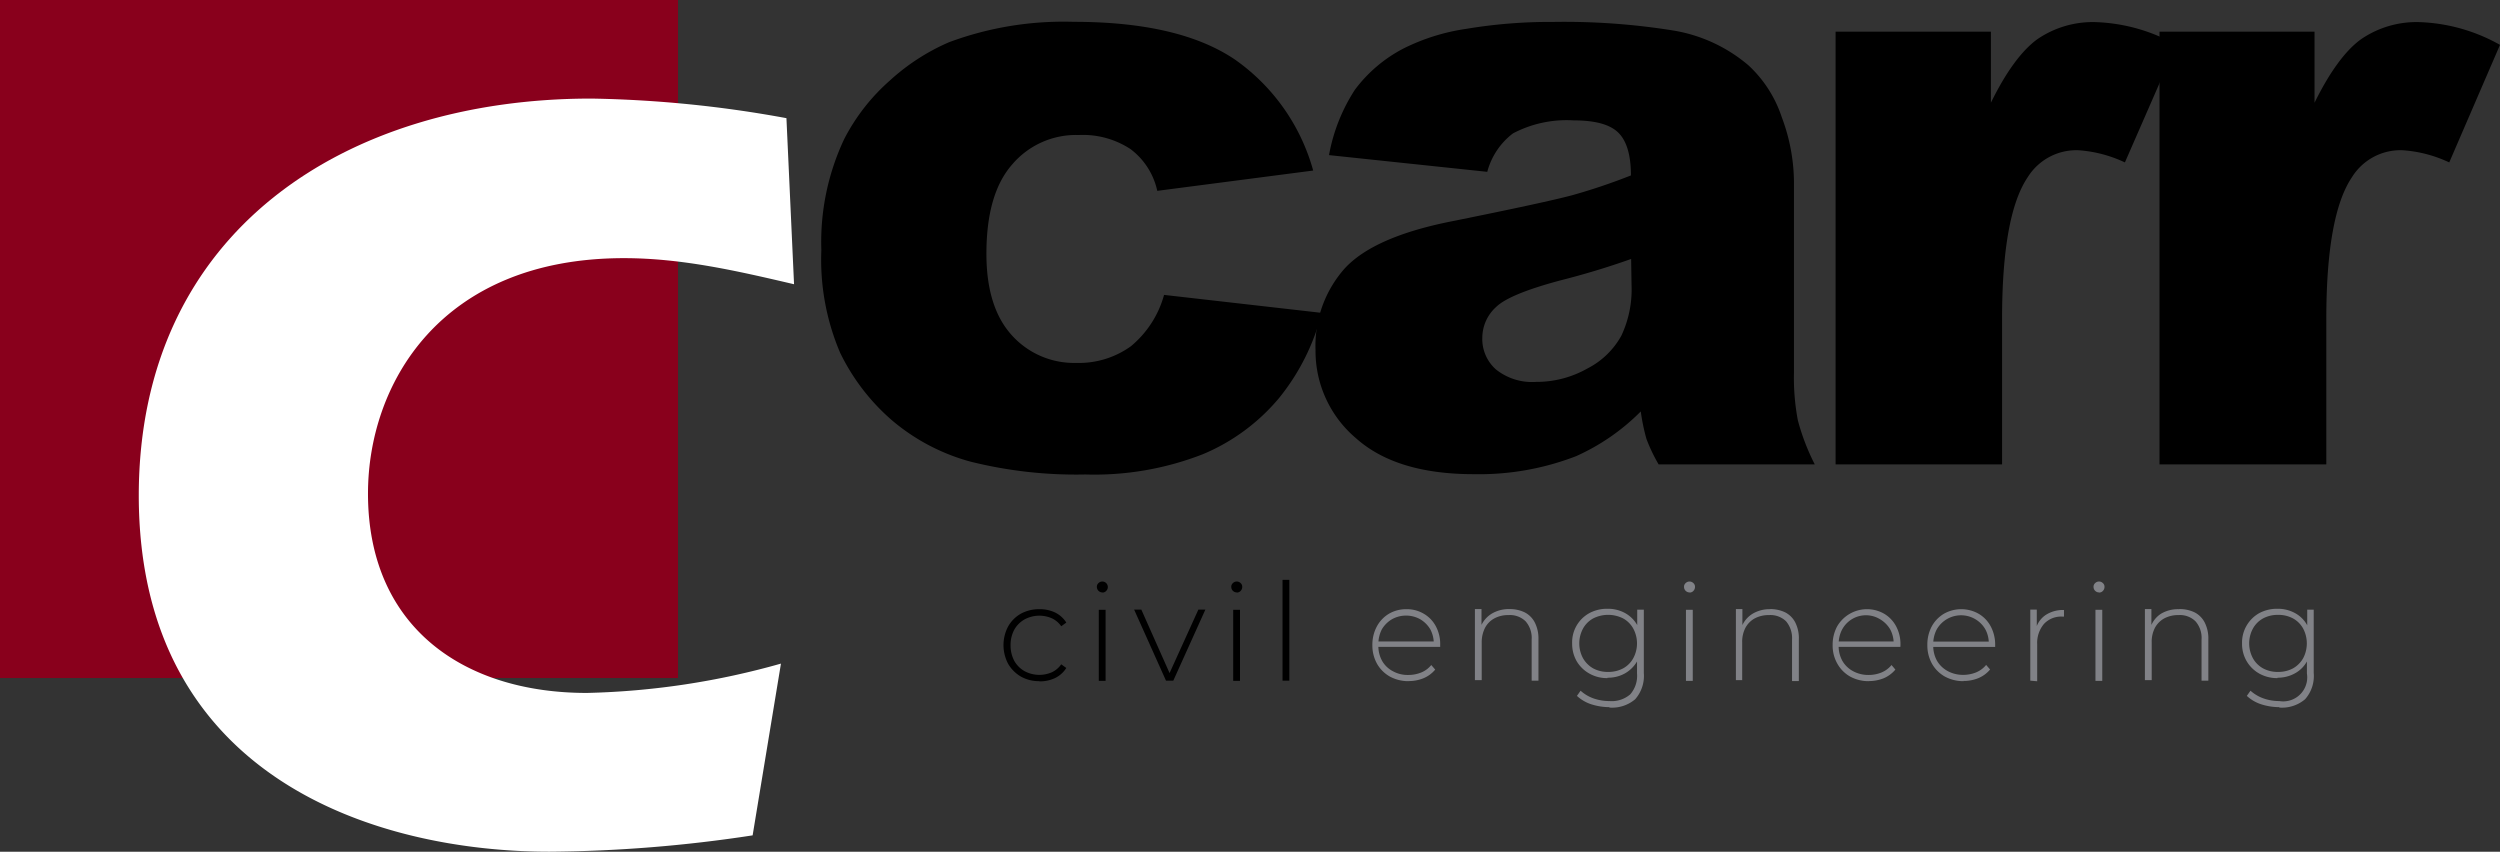 <svg xmlns="http://www.w3.org/2000/svg" width="246.27" height="83.9" viewBox="0 0 246.27 83.9"><rect x="0" y="0" width="246.27" height="83.9" fill="#333333" stroke="none"/><path d="M114.67,29.05l15.53,1.77a21.83,21.83,0,0,1-4.21,8.4,19.67,19.67,0,0,1-7.49,5.52,29.37,29.37,0,0,1-11.58,2,43,43,0,0,1-11.3-1.26,20.06,20.06,0,0,1-7.77-4.09,20.79,20.79,0,0,1-5.09-6.64,23.36,23.36,0,0,1-1.85-10.11A23.76,23.76,0,0,1,83.16,13.7a19.66,19.66,0,0,1,4.49-5.76,20.9,20.9,0,0,1,5.86-3.79,32.4,32.4,0,0,1,12.25-2q10.42,0,15.91,3.73a19.8,19.8,0,0,1,7.69,10.92L114,18.8a7,7,0,0,0-2.63-4.11,8.55,8.55,0,0,0-5.11-1.39,8.25,8.25,0,0,0-6.56,2.91C98,18.15,97.17,21.08,97.17,25q0,5.25,2.48,8A8.25,8.25,0,0,0,106,35.75a8.77,8.77,0,0,0,5.4-1.64,10,10,0,0,0,3.27-5.06"/><path d="M146.54,16.93l-15.62-1.65a17.47,17.47,0,0,1,2.55-6.44,14,14,0,0,1,4.8-4.07,20.3,20.3,0,0,1,6.18-1.93A50.05,50.05,0,0,1,153,2.16,67.54,67.54,0,0,1,164.8,3a15.22,15.22,0,0,1,7.43,3.43,12.13,12.13,0,0,1,3.29,5.12,18.46,18.46,0,0,1,1.2,6.32V36.67a22.67,22.67,0,0,0,.38,4.72,21.92,21.92,0,0,0,1.67,4.36H163.39a16.52,16.52,0,0,1-1.2-2.51,19.16,19.16,0,0,1-.56-2.71,21.13,21.13,0,0,1-6.38,4.41,26.5,26.5,0,0,1-10.08,1.77q-7.62,0-11.58-3.53a11.25,11.25,0,0,1-4-8.71,11.46,11.46,0,0,1,2.85-8q2.85-3.13,10.52-4.66,9.18-1.85,11.92-2.58a58.58,58.58,0,0,0,5.78-1.95c0-2-.42-3.41-1.25-4.22s-2.29-1.2-4.37-1.2a11.35,11.35,0,0,0-6,1.28,7,7,0,0,0-2.53,3.78m14.17,8.59q-3.37,1.2-7,2.12-5,1.34-6.3,2.61a4.1,4.1,0,0,0-1.36,3,4,4,0,0,0,1.34,3.15,5.69,5.69,0,0,0,3.95,1.23,10.17,10.17,0,0,0,5.08-1.33,7.92,7.92,0,0,0,3.33-3.23,10.7,10.7,0,0,0,1-5Z"/><path d="M180.82,3.12h15.3v7c1.47-3,3-5.1,4.55-6.24a9.65,9.65,0,0,1,5.8-1.7,17.31,17.31,0,0,1,7.91,2.24L209.32,16a12.79,12.79,0,0,0-4.57-1.2,5.65,5.65,0,0,0-5,2.65q-2.53,3.74-2.53,14v14.3h-16.4Z"/><path d="M212.73,3.12H228v7c1.48-3,3-5.1,4.56-6.24a9.65,9.65,0,0,1,5.8-1.7,17.31,17.31,0,0,1,7.91,2.24l-5,11.58a12.79,12.79,0,0,0-4.58-1.2,5.63,5.63,0,0,0-5,2.65q-2.53,3.74-2.53,14v14.3H212.73Z"/><path d="M102.39,67.1a3.61,3.61,0,0,1-1.82-.45,3.46,3.46,0,0,1-1.26-1.26,3.93,3.93,0,0,1,0-3.68,3.31,3.31,0,0,1,1.26-1.26,3.74,3.74,0,0,1,1.82-.44,3.5,3.5,0,0,1,1.53.32,2.71,2.71,0,0,1,1.12,1l-.5.36a2.32,2.32,0,0,0-.94-.79,3.08,3.08,0,0,0-2.68.12,2.67,2.67,0,0,0-1,1,3.16,3.16,0,0,0-.37,1.54,3.22,3.22,0,0,0,.37,1.55,2.67,2.67,0,0,0,1,1,3.08,3.08,0,0,0,2.68.12,2.32,2.32,0,0,0,.94-.79l.5.36a2.71,2.71,0,0,1-1.12,1,3.5,3.5,0,0,1-1.53.32"/><path d="M108.6,58.36a.55.55,0,0,1-.39-.16.55.55,0,0,1-.16-.38.47.47,0,0,1,.16-.38.54.54,0,0,1,.76,0l0,0a.55.55,0,0,1,.16.38.55.55,0,0,1-.16.39.48.48,0,0,1-.39.16m-.34,1.7h.67v7h-.67Z"/><path d="M114.86,67.05l-3.14-7h.71l2.94,6.61h-.32l3-6.61h.69l-3.16,7Z"/><path d="M121.84,58.36a.55.55,0,0,1-.39-.16.55.55,0,0,1-.16-.38.47.47,0,0,1,.16-.38.54.54,0,0,1,.76,0l0,0a.47.47,0,0,1,.16.38.55.55,0,0,1-.16.39.48.48,0,0,1-.39.16m-.34,1.7h.67v7h-.67Z"/><rect x="126.34" y="57.12" width="0.67" height="9.93"/><path d="M138.79,67.1a3.8,3.8,0,0,1-1.87-.45,3.34,3.34,0,0,1-1.27-1.26,3.7,3.7,0,0,1-.46-1.84,3.81,3.81,0,0,1,.44-1.84,3.25,3.25,0,0,1,1.19-1.25,3.35,3.35,0,0,1,1.72-.45,3.27,3.27,0,0,1,1.7.44,3.11,3.11,0,0,1,1.2,1.24,3.7,3.7,0,0,1,.43,1.84v.19H135.7v-.53h5.81l-.27.26A3,3,0,0,0,140.9,62a2.82,2.82,0,0,0-1-1,2.86,2.86,0,0,0-2.78,0,2.82,2.82,0,0,0-1,1,3.18,3.18,0,0,0-.34,1.48v.12a3,3,0,0,0,.38,1.52,2.59,2.59,0,0,0,1.05,1,3,3,0,0,0,1.52.37,3.4,3.4,0,0,0,1.26-.24,2.45,2.45,0,0,0,1-.74l.39.45a3,3,0,0,1-1.15.85,3.79,3.79,0,0,1-1.49.28" style="fill:#818287"/><path d="M148.7,60a3.36,3.36,0,0,1,1.49.32,2.3,2.3,0,0,1,1,1,3.45,3.45,0,0,1,.36,1.64v4.09h-.67V63a2.47,2.47,0,0,0-.6-1.8,2.2,2.2,0,0,0-1.67-.61,2.87,2.87,0,0,0-1.41.33,2.25,2.25,0,0,0-.92.94,3.17,3.17,0,0,0-.32,1.45V67h-.67V60h.65v2l-.1-.21a2.68,2.68,0,0,1,1.06-1.31,3.27,3.27,0,0,1,1.8-.48" style="fill:#818287"/><path d="M158.35,66.8a3.52,3.52,0,0,1-1.77-.44,3.35,3.35,0,0,1-1.25-1.2,3.44,3.44,0,0,1-.46-1.77,3.27,3.27,0,0,1,1.71-3,3.64,3.64,0,0,1,1.77-.42,3.48,3.48,0,0,1,1.71.41,3.11,3.11,0,0,1,1.2,1.16,3.92,3.92,0,0,1,0,3.62,3.23,3.23,0,0,1-1.2,1.18,3.39,3.39,0,0,1-1.71.42m.19,2.9a5.86,5.86,0,0,1-1.81-.29,3.77,3.77,0,0,1-1.39-.82l.36-.51a3.79,3.79,0,0,0,1.25.75,4.73,4.73,0,0,0,1.58.27,2.8,2.8,0,0,0,2.06-.66,2.77,2.77,0,0,0,.67-2.06V64.44l.13-1-.11-1V60.06h.65V66.3a3.48,3.48,0,0,1-.85,2.58,3.51,3.51,0,0,1-2.54.82m-.13-3.51a3.07,3.07,0,0,0,1.48-.35,2.53,2.53,0,0,0,1-1,3.08,3.08,0,0,0,0-2.92,2.53,2.53,0,0,0-1-1,3.26,3.26,0,0,0-2.95,0,2.53,2.53,0,0,0-1,1,3.08,3.08,0,0,0,0,2.92,2.67,2.67,0,0,0,1,1,3,3,0,0,0,1.47.35" style="fill:#818287"/><path d="M166.44,58.36a.55.55,0,0,1-.39-.16.55.55,0,0,1-.16-.38.47.47,0,0,1,.16-.38.54.54,0,0,1,.76,0l0,0a.47.47,0,0,1,.16.38.55.55,0,0,1-.16.39.48.48,0,0,1-.39.16m-.34,1.7h.67v7h-.67Z" style="fill:#818287"/><path d="M174.35,60a3.38,3.38,0,0,1,1.5.32,2.3,2.3,0,0,1,1,1A3.44,3.44,0,0,1,177.2,63v4.09h-.67V63a2.56,2.56,0,0,0-.59-1.8,2.2,2.2,0,0,0-1.67-.61,2.94,2.94,0,0,0-1.42.33,2.31,2.31,0,0,0-.92.94,3,3,0,0,0-.31,1.45V67H171V60h.64v2l-.09-.21a2.63,2.63,0,0,1,1.06-1.31,3.26,3.26,0,0,1,1.8-.47" style="fill:#818287"/><path d="M184.12,67.1a3.76,3.76,0,0,1-1.86-.45A3.31,3.31,0,0,1,181,65.39a3.6,3.6,0,0,1-.47-1.84,3.81,3.81,0,0,1,.44-1.84,3.4,3.4,0,0,1,4.62-1.26,3.15,3.15,0,0,1,1.19,1.24,3.7,3.7,0,0,1,.43,1.84v.09a.17.17,0,0,0,0,.1H181v-.53h5.81l-.27.26A2.89,2.89,0,0,0,186.2,62a2.82,2.82,0,0,0-1-1,2.66,2.66,0,0,0-3.66.88l-.07.12a3.07,3.07,0,0,0-.35,1.48v.12a3,3,0,0,0,.38,1.52,2.66,2.66,0,0,0,1.05,1,3.15,3.15,0,0,0,1.53.37,3.35,3.35,0,0,0,1.25-.24,2.52,2.52,0,0,0,1-.74l.38.45a3.08,3.08,0,0,1-1.14.85,3.88,3.88,0,0,1-1.5.28" style="fill:#818287"/><path d="M193.46,67.1a3.8,3.8,0,0,1-1.87-.45,3.34,3.34,0,0,1-1.27-1.26,3.7,3.7,0,0,1-.46-1.84,3.8,3.8,0,0,1,.43-1.84,3.28,3.28,0,0,1,1.2-1.25,3.47,3.47,0,0,1,3.42,0,3.15,3.15,0,0,1,1.19,1.24,3.81,3.81,0,0,1,.44,1.84v.19h-6.17v-.53h5.81l-.27.26a2.89,2.89,0,0,0-.34-1.47,2.76,2.76,0,0,0-4.78,0,3.07,3.07,0,0,0-.35,1.48v.12a3,3,0,0,0,.38,1.52,2.73,2.73,0,0,0,1.05,1,3.15,3.15,0,0,0,1.53.37,3.35,3.35,0,0,0,1.25-.24,2.52,2.52,0,0,0,1-.74l.39.45a3,3,0,0,1-1.15.85,3.79,3.79,0,0,1-1.49.28" style="fill:#818287"/><path d="M200,67.05v-7h.64v2l-.06-.21a2.36,2.36,0,0,1,1-1.3,3.13,3.13,0,0,1,1.74-.45v.65h-.16a2.31,2.31,0,0,0-1.82.73,2.9,2.9,0,0,0-.66,2v3.64Z" style="fill:#818287"/><path d="M206.78,58.36a.55.55,0,0,1-.39-.16.55.55,0,0,1-.16-.38.47.47,0,0,1,.16-.38.54.54,0,0,1,.76,0l0,0a.47.47,0,0,1,.16.38.55.55,0,0,1-.16.39.48.48,0,0,1-.39.16m-.34,1.7h.67v7h-.67Z" style="fill:#818287"/><path d="M214.69,60a3.36,3.36,0,0,1,1.49.32,2.3,2.3,0,0,1,1,1,3.45,3.45,0,0,1,.36,1.64v4.09h-.67V63a2.47,2.47,0,0,0-.6-1.8,2.18,2.18,0,0,0-1.66-.61,2.94,2.94,0,0,0-1.42.33,2.31,2.31,0,0,0-.92.94,3,3,0,0,0-.31,1.45V67h-.67V60h.64v2l-.09-.21a2.6,2.6,0,0,1,1-1.31,3.27,3.27,0,0,1,1.81-.47" style="fill:#818287"/><path d="M224.35,66.8a3.59,3.59,0,0,1-1.78-.44,3.32,3.32,0,0,1-1.24-1.2,3.36,3.36,0,0,1-.47-1.77,3.32,3.32,0,0,1,1.71-3,3.68,3.68,0,0,1,1.78-.42,3.47,3.47,0,0,1,1.7.41,3,3,0,0,1,1.2,1.16,3.92,3.92,0,0,1,0,3.62,3,3,0,0,1-1.2,1.18,3.48,3.48,0,0,1-1.7.42m.18,2.9a5.86,5.86,0,0,1-1.81-.29,3.77,3.77,0,0,1-1.39-.82l.36-.51a3.83,3.83,0,0,0,1.26.75,4.63,4.63,0,0,0,1.57.27,2.37,2.37,0,0,0,2.73-1.95,2.49,2.49,0,0,0,0-.77V64.44l.13-1-.1-1V60.06h.64V66.3a3.44,3.44,0,0,1-.85,2.58,3.51,3.51,0,0,1-2.54.82m-.13-3.51a3.07,3.07,0,0,0,1.48-.35,2.67,2.67,0,0,0,1-1,3.14,3.14,0,0,0,0-2.92,2.53,2.53,0,0,0-1-1,3,3,0,0,0-1.48-.35,3,3,0,0,0-1.47.35,2.53,2.53,0,0,0-1,1,3.08,3.08,0,0,0,0,2.92,2.53,2.53,0,0,0,1,1,3,3,0,0,0,1.47.35" style="fill:#818287"/><rect width="66.79" height="66.79" style="fill:#89001c"/><path d="M74.14,82.29a138.06,138.06,0,0,1-20,1.61c-16.85,0-40.47-7.09-40.47-35.11C13.7,22.7,34.1,9.71,58.25,9.71a115.83,115.83,0,0,1,19.22,1.93L78.22,28c-5.47-1.28-11-2.57-16.75-2.57-18.14,0-25.22,12.45-25.22,23.19,0,13.09,9.34,19.64,21.57,19.64a76.27,76.27,0,0,0,19.11-2.89Z" style="fill:#fff"/></svg>